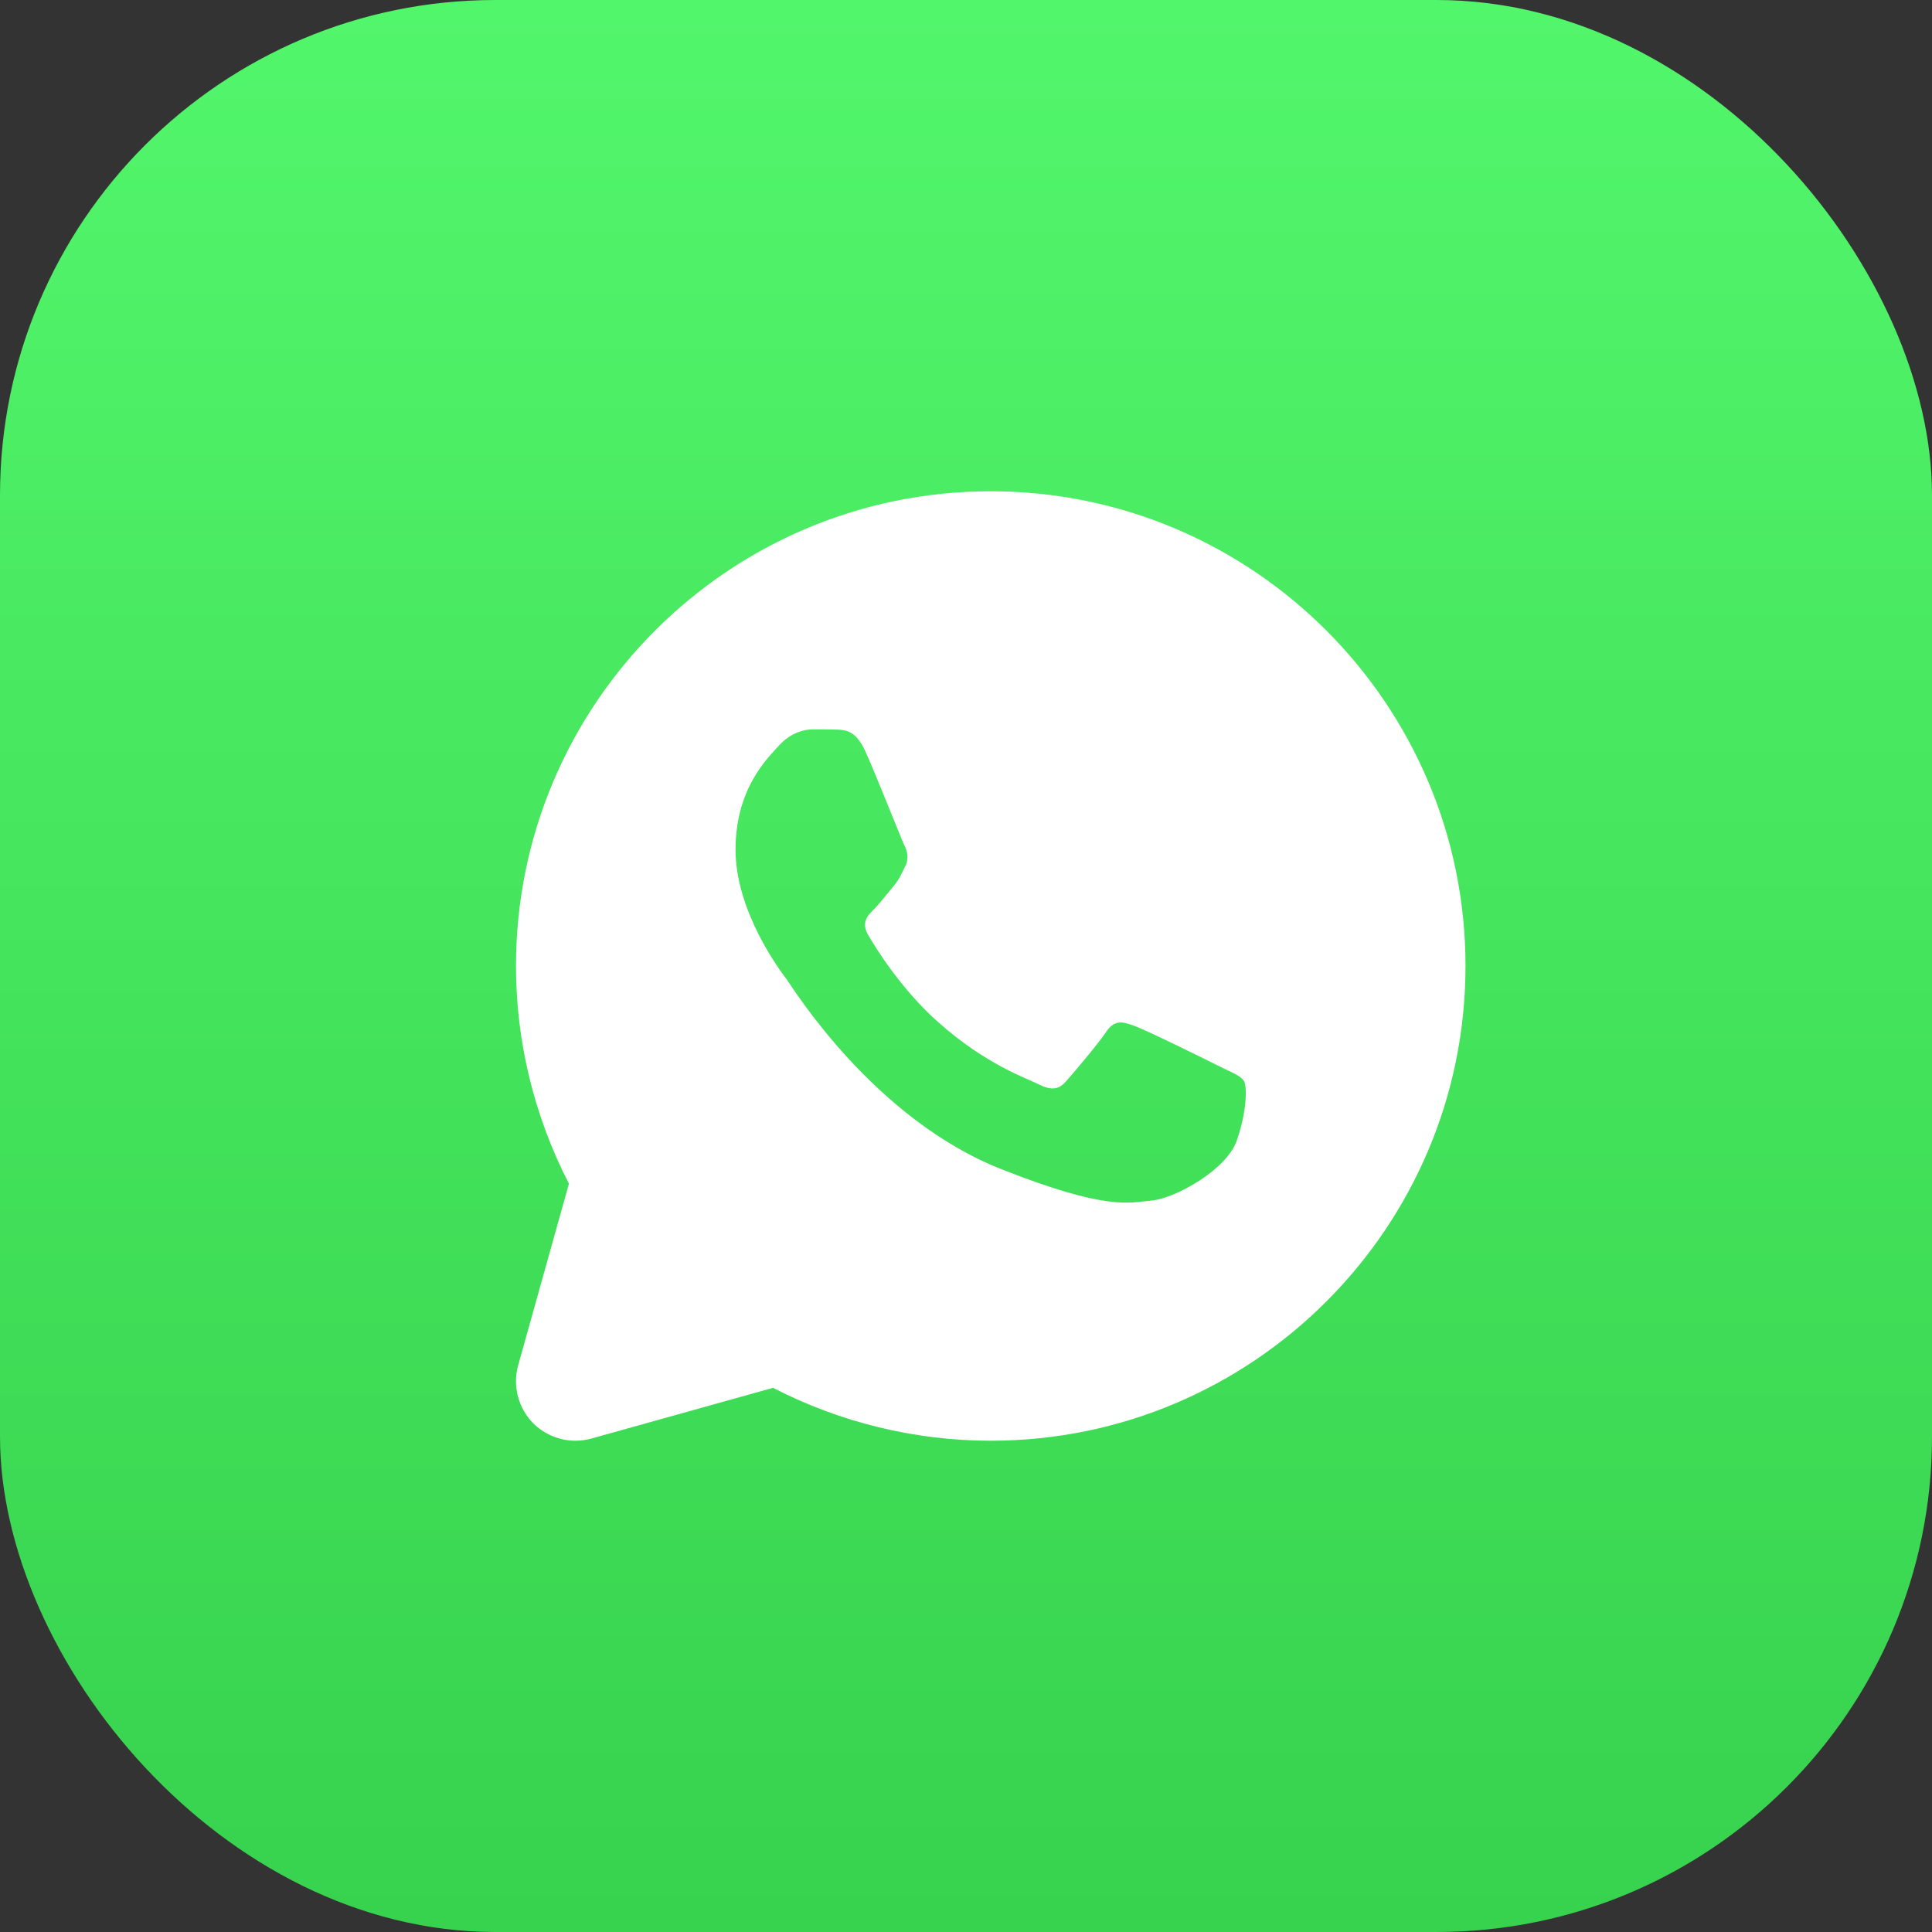 <svg width="39" height="39" viewBox="0 0 39 39" fill="none" xmlns="http://www.w3.org/2000/svg">
<rect x="0" y="0" width="39" height="39" fill="#333333" stroke="none"/>
<rect width="39" height="39" rx="10" fill="url(#paint0_linear_542_104)"/>
<path d="M19.999 9.917C14.714 9.917 10.416 14.215 10.416 19.5C10.416 21.029 10.785 22.538 11.485 23.894L10.459 27.564C10.344 27.981 10.464 28.427 10.766 28.734C10.996 28.959 11.303 29.083 11.614 29.083C11.724 29.083 11.83 29.069 11.935 29.04L15.605 28.015C16.961 28.715 18.476 29.083 19.999 29.083C25.285 29.083 29.583 24.785 29.583 19.5C29.583 14.215 25.285 9.917 19.999 9.917ZM24.963 23.032C24.753 23.621 23.718 24.191 23.253 24.234C22.788 24.277 22.352 24.445 20.215 23.602C17.637 22.586 16.008 19.946 15.883 19.773C15.754 19.605 14.848 18.403 14.848 17.152C14.848 15.906 15.505 15.293 15.735 15.039C15.97 14.785 16.243 14.723 16.41 14.723C16.583 14.723 16.751 14.723 16.899 14.728C17.076 14.737 17.278 14.747 17.469 15.168C17.695 15.667 18.188 16.922 18.25 17.052C18.313 17.176 18.356 17.325 18.27 17.492C18.188 17.66 18.145 17.765 18.016 17.914C17.891 18.063 17.752 18.245 17.637 18.36C17.512 18.484 17.378 18.623 17.527 18.877C17.675 19.131 18.183 19.96 18.936 20.631C19.904 21.493 20.718 21.762 20.972 21.891C21.226 22.016 21.375 21.997 21.523 21.824C21.672 21.656 22.156 21.086 22.328 20.832C22.496 20.578 22.663 20.621 22.898 20.708C23.128 20.789 24.374 21.402 24.628 21.532C24.882 21.656 25.05 21.719 25.112 21.824C25.174 21.93 25.174 22.437 24.963 23.032Z" fill="white"/>
<defs>
<linearGradient id="paint0_linear_542_104" x1="19.5" y1="0" x2="19.5" y2="39" gradientUnits="userSpaceOnUse">
<stop stop-color="#52F66B"/>
<stop offset="1" stop-color="#37D24E"/>
</linearGradient>
</defs>
</svg>
